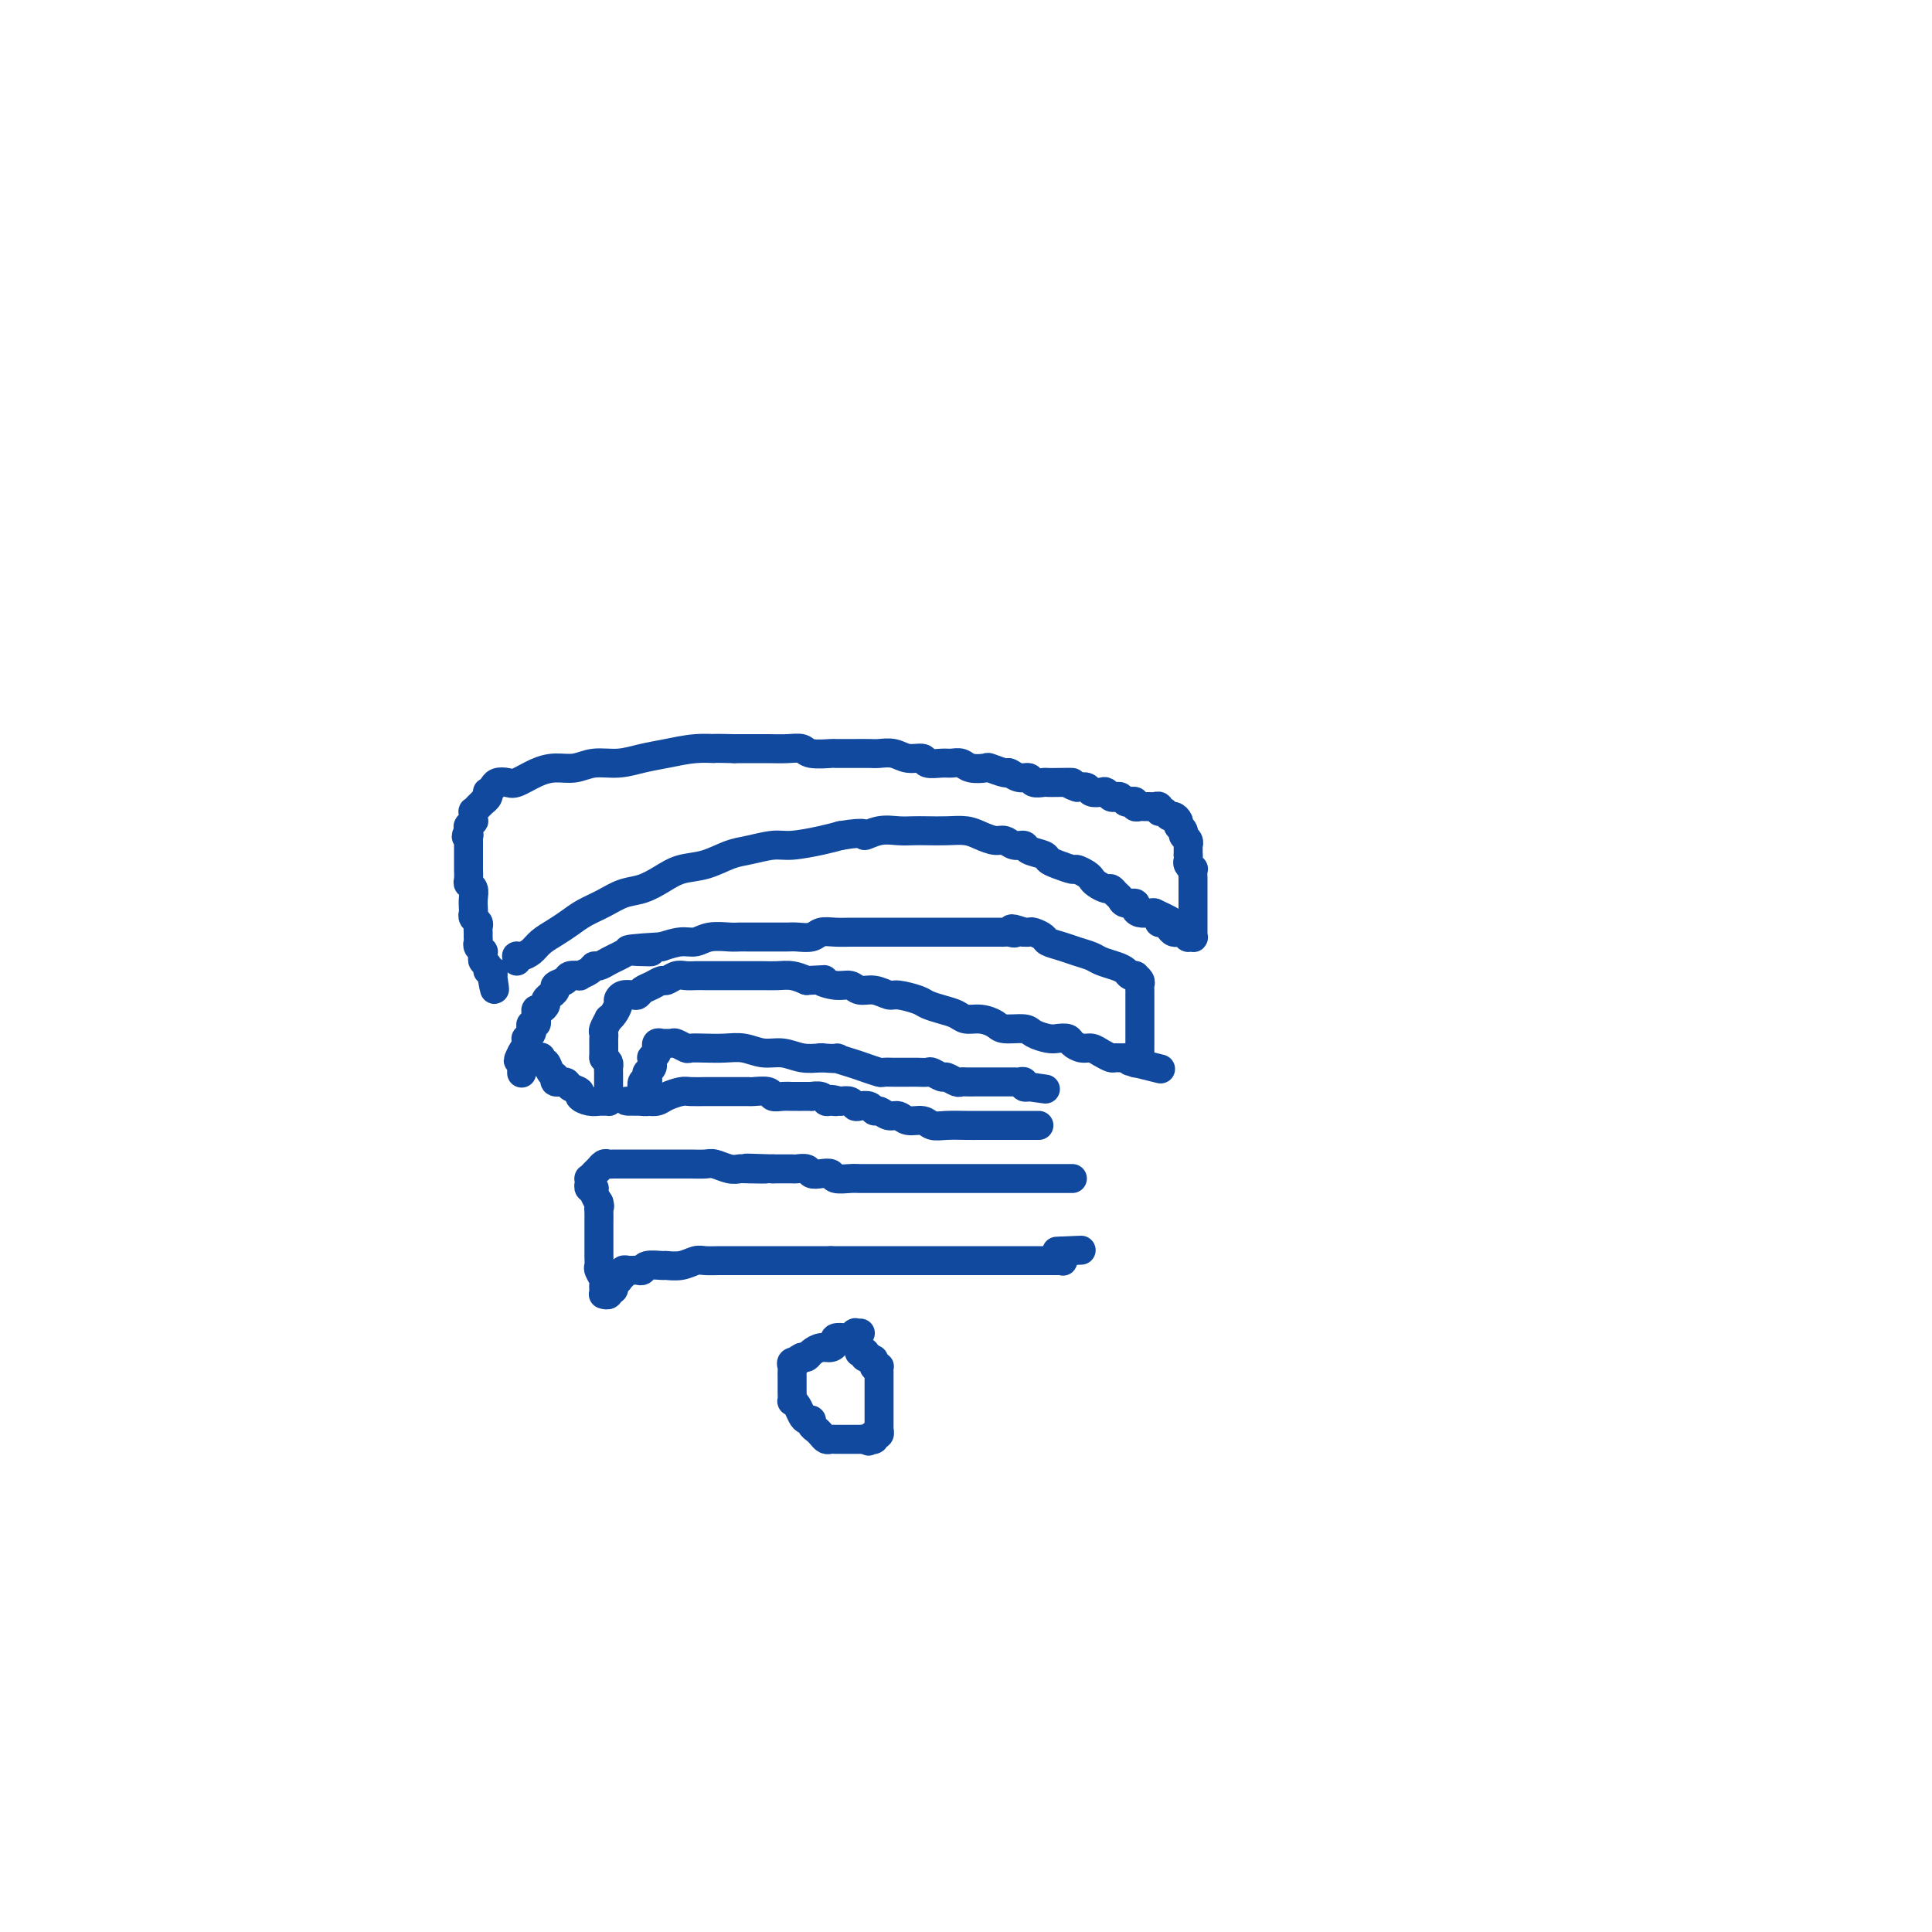 <svg viewBox='0 0 400 400' version='1.1' xmlns='http://www.w3.org/2000/svg' xmlns:xlink='http://www.w3.org/1999/xlink'><g fill='none' stroke='#11499F' stroke-width='6' stroke-linecap='round' stroke-linejoin='round'><path d='M107,199c0.017,-0.418 0.034,-0.836 0,-1c-0.034,-0.164 -0.119,-0.074 0,0c0.119,0.074 0.444,0.133 1,0c0.556,-0.133 1.344,-0.458 2,-1c0.656,-0.542 1.179,-1.300 2,-2c0.821,-0.700 1.941,-1.343 3,-2c1.059,-0.657 2.057,-1.327 3,-2c0.943,-0.673 1.830,-1.349 3,-2c1.170,-0.651 2.622,-1.278 4,-2c1.378,-0.722 2.681,-1.540 4,-2c1.319,-0.460 2.653,-0.561 4,-1c1.347,-0.439 2.708,-1.217 4,-2c1.292,-0.783 2.516,-1.573 4,-2c1.484,-0.427 3.227,-0.492 5,-1c1.773,-0.508 3.577,-1.460 5,-2c1.423,-0.540 2.467,-0.670 4,-1c1.533,-0.330 3.555,-0.862 5,-1c1.445,-0.138 2.312,0.117 4,0c1.688,-0.117 4.197,-0.605 6,-1c1.803,-0.395 2.902,-0.698 4,-1'/><path d='M174,173c6.110,-1.022 4.885,-0.078 5,0c0.115,0.078 1.569,-0.711 3,-1c1.431,-0.289 2.837,-0.078 4,0c1.163,0.078 2.082,0.024 3,0c0.918,-0.024 1.835,-0.016 3,0c1.165,0.016 2.577,0.042 4,0c1.423,-0.042 2.856,-0.151 4,0c1.144,0.151 1.998,0.561 3,1c1.002,0.439 2.150,0.905 3,1c0.850,0.095 1.401,-0.182 2,0c0.599,0.182 1.245,0.822 2,1c0.755,0.178 1.618,-0.107 2,0c0.382,0.107 0.281,0.607 1,1c0.719,0.393 2.258,0.679 3,1c0.742,0.321 0.689,0.677 1,1c0.311,0.323 0.987,0.611 2,1c1.013,0.389 2.365,0.877 3,1c0.635,0.123 0.555,-0.121 1,0c0.445,0.121 1.415,0.606 2,1c0.585,0.394 0.787,0.697 1,1c0.213,0.303 0.439,0.606 1,1c0.561,0.394 1.459,0.880 2,1c0.541,0.120 0.727,-0.126 1,0c0.273,0.126 0.633,0.625 1,1c0.367,0.375 0.741,0.626 1,1c0.259,0.374 0.402,0.871 1,1c0.598,0.129 1.652,-0.109 2,0c0.348,0.109 -0.010,0.565 0,1c0.010,0.435 0.387,0.848 1,1c0.613,0.152 1.461,0.043 2,0c0.539,-0.043 0.770,-0.022 1,0'/><path d='M239,189c6.256,2.874 2.397,1.557 1,1c-1.397,-0.557 -0.333,-0.356 0,0c0.333,0.356 -0.064,0.866 0,1c0.064,0.134 0.591,-0.107 1,0c0.409,0.107 0.701,0.564 1,1c0.299,0.436 0.606,0.853 1,1c0.394,0.147 0.875,0.025 1,0c0.125,-0.025 -0.106,0.045 0,0c0.106,-0.045 0.550,-0.207 1,0c0.450,0.207 0.905,0.784 1,1c0.095,0.216 -0.171,0.073 0,0c0.171,-0.073 0.778,-0.075 1,0c0.222,0.075 0.060,0.227 0,0c-0.060,-0.227 -0.016,-0.834 0,-1c0.016,-0.166 0.004,0.110 0,0c-0.004,-0.110 -0.001,-0.606 0,-1c0.001,-0.394 0.000,-0.686 0,-1c-0.000,-0.314 -0.000,-0.651 0,-1c0.000,-0.349 0.000,-0.710 0,-1c-0.000,-0.290 0.000,-0.510 0,-1c-0.000,-0.490 -0.000,-1.249 0,-2c0.000,-0.751 0.001,-1.493 0,-2c-0.001,-0.507 -0.004,-0.780 0,-1c0.004,-0.220 0.015,-0.388 0,-1c-0.015,-0.612 -0.057,-1.670 0,-2c0.057,-0.330 0.211,0.066 0,0c-0.211,-0.066 -0.788,-0.595 -1,-1c-0.212,-0.405 -0.061,-0.687 0,-1c0.061,-0.313 0.030,-0.656 0,-1'/><path d='M246,177c-0.001,-2.792 -0.004,-1.273 0,-1c0.004,0.273 0.016,-0.700 0,-1c-0.016,-0.300 -0.061,0.074 0,0c0.061,-0.074 0.227,-0.594 0,-1c-0.227,-0.406 -0.846,-0.696 -1,-1c-0.154,-0.304 0.156,-0.620 0,-1c-0.156,-0.380 -0.777,-0.824 -1,-1c-0.223,-0.176 -0.049,-0.085 0,0c0.049,0.085 -0.028,0.162 0,0c0.028,-0.162 0.161,-0.564 0,-1c-0.161,-0.436 -0.617,-0.905 -1,-1c-0.383,-0.095 -0.694,0.185 -1,0c-0.306,-0.185 -0.607,-0.834 -1,-1c-0.393,-0.166 -0.879,0.152 -1,0c-0.121,-0.152 0.123,-0.773 0,-1c-0.123,-0.227 -0.611,-0.060 -1,0c-0.389,0.060 -0.678,0.012 -1,0c-0.322,-0.012 -0.678,0.011 -1,0c-0.322,-0.011 -0.611,-0.054 -1,0c-0.389,0.054 -0.878,0.207 -1,0c-0.122,-0.207 0.122,-0.774 0,-1c-0.122,-0.226 -0.610,-0.112 -1,0c-0.390,0.112 -0.682,0.223 -1,0c-0.318,-0.223 -0.661,-0.778 -1,-1c-0.339,-0.222 -0.672,-0.111 -1,0c-0.328,0.111 -0.650,0.222 -1,0c-0.350,-0.222 -0.726,-0.778 -1,-1c-0.274,-0.222 -0.445,-0.111 -1,0c-0.555,0.111 -1.496,0.222 -2,0c-0.504,-0.222 -0.573,-0.778 -1,-1c-0.427,-0.222 -1.214,-0.111 -2,0'/><path d='M223,163c-2.705,-0.845 -0.966,-0.957 -1,-1c-0.034,-0.043 -1.840,-0.015 -3,0c-1.160,0.015 -1.676,0.019 -2,0c-0.324,-0.019 -0.458,-0.062 -1,0c-0.542,0.062 -1.491,0.228 -2,0c-0.509,-0.228 -0.578,-0.849 -1,-1c-0.422,-0.151 -1.196,0.170 -2,0c-0.804,-0.170 -1.637,-0.829 -2,-1c-0.363,-0.171 -0.257,0.147 -1,0c-0.743,-0.147 -2.335,-0.757 -3,-1c-0.665,-0.243 -0.403,-0.118 -1,0c-0.597,0.118 -2.052,0.229 -3,0c-0.948,-0.229 -1.390,-0.797 -2,-1c-0.610,-0.203 -1.388,-0.039 -2,0c-0.612,0.039 -1.059,-0.046 -2,0c-0.941,0.046 -2.378,0.223 -3,0c-0.622,-0.223 -0.430,-0.844 -1,-1c-0.570,-0.156 -1.901,0.154 -3,0c-1.099,-0.154 -1.966,-0.773 -3,-1c-1.034,-0.227 -2.236,-0.061 -3,0c-0.764,0.061 -1.091,0.016 -2,0c-0.909,-0.016 -2.401,-0.003 -3,0c-0.599,0.003 -0.306,-0.003 -1,0c-0.694,0.003 -2.376,0.015 -3,0c-0.624,-0.015 -0.189,-0.057 -1,0c-0.811,0.057 -2.867,0.211 -4,0c-1.133,-0.211 -1.342,-0.789 -2,-1c-0.658,-0.211 -1.764,-0.057 -3,0c-1.236,0.057 -2.602,0.015 -4,0c-1.398,-0.015 -2.828,-0.004 -4,0c-1.172,0.004 -2.086,0.002 -3,0'/><path d='M152,155c-5.849,-0.142 -3.970,0.005 -4,0c-0.030,-0.005 -1.967,-0.160 -4,0c-2.033,0.160 -4.160,0.635 -6,1c-1.840,0.365 -3.391,0.619 -5,1c-1.609,0.381 -3.276,0.888 -5,1c-1.724,0.112 -3.505,-0.173 -5,0c-1.495,0.173 -2.704,0.803 -4,1c-1.296,0.197 -2.680,-0.039 -4,0c-1.320,0.039 -2.577,0.353 -4,1c-1.423,0.647 -3.012,1.627 -4,2c-0.988,0.373 -1.375,0.138 -2,0c-0.625,-0.138 -1.487,-0.178 -2,0c-0.513,0.178 -0.677,0.573 -1,1c-0.323,0.427 -0.803,0.884 -1,1c-0.197,0.116 -0.109,-0.109 0,0c0.109,0.109 0.239,0.551 0,1c-0.239,0.449 -0.848,0.904 -1,1c-0.152,0.096 0.152,-0.166 0,0c-0.152,0.166 -0.759,0.761 -1,1c-0.241,0.239 -0.117,0.121 0,0c0.117,-0.121 0.228,-0.244 0,0c-0.228,0.244 -0.793,0.854 -1,1c-0.207,0.146 -0.054,-0.172 0,0c0.054,0.172 0.011,0.834 0,1c-0.011,0.166 0.011,-0.166 0,0c-0.011,0.166 -0.056,0.828 0,1c0.056,0.172 0.211,-0.147 0,0c-0.211,0.147 -0.789,0.761 -1,1c-0.211,0.239 -0.057,0.103 0,0c0.057,-0.103 0.016,-0.172 0,0c-0.016,0.172 -0.008,0.586 0,1'/><path d='M97,172c-0.928,1.786 -0.249,1.252 0,1c0.249,-0.252 0.067,-0.223 0,0c-0.067,0.223 -0.018,0.641 0,1c0.018,0.359 0.005,0.658 0,1c-0.005,0.342 -0.001,0.725 0,1c0.001,0.275 -0.001,0.441 0,1c0.001,0.559 0.004,1.511 0,2c-0.004,0.489 -0.015,0.515 0,1c0.015,0.485 0.057,1.429 0,2c-0.057,0.571 -0.211,0.769 0,1c0.211,0.231 0.788,0.496 1,1c0.212,0.504 0.061,1.248 0,2c-0.061,0.752 -0.030,1.511 0,2c0.030,0.489 0.061,0.708 0,1c-0.061,0.292 -0.212,0.655 0,1c0.212,0.345 0.789,0.670 1,1c0.211,0.330 0.055,0.666 0,1c-0.055,0.334 -0.011,0.668 0,1c0.011,0.332 -0.011,0.663 0,1c0.011,0.337 0.056,0.682 0,1c-0.056,0.318 -0.212,0.610 0,1c0.212,0.390 0.793,0.878 1,1c0.207,0.122 0.040,-0.121 0,0c-0.040,0.121 0.046,0.606 0,1c-0.046,0.394 -0.222,0.698 0,1c0.222,0.302 0.844,0.603 1,1c0.156,0.397 -0.154,0.891 0,1c0.154,0.109 0.773,-0.167 1,0c0.227,0.167 0.061,0.776 0,1c-0.061,0.224 -0.017,0.064 0,0c0.017,-0.064 0.009,-0.032 0,0'/><path d='M102,202c0.774,4.929 0.208,2.250 0,1c-0.208,-1.250 -0.060,-1.071 0,-1c0.060,0.071 0.030,0.036 0,0'/><path d='M112,219c0.025,-0.128 0.049,-0.256 0,0c-0.049,0.256 -0.173,0.896 0,1c0.173,0.104 0.642,-0.327 1,0c0.358,0.327 0.605,1.411 1,2c0.395,0.589 0.937,0.683 1,1c0.063,0.317 -0.352,0.858 0,1c0.352,0.142 1.473,-0.116 2,0c0.527,0.116 0.461,0.605 1,1c0.539,0.395 1.685,0.694 2,1c0.315,0.306 -0.200,0.618 0,1c0.200,0.382 1.115,0.834 2,1c0.885,0.166 1.740,0.045 2,0c0.260,-0.045 -0.074,-0.014 0,0c0.074,0.014 0.556,0.011 1,0c0.444,-0.011 0.851,-0.029 1,0c0.149,0.029 0.040,0.106 0,0c-0.040,-0.106 -0.011,-0.396 0,-1c0.011,-0.604 0.004,-1.524 0,-2c-0.004,-0.476 -0.004,-0.509 0,-1c0.004,-0.491 0.011,-1.441 0,-2c-0.011,-0.559 -0.042,-0.727 0,-1c0.042,-0.273 0.155,-0.649 0,-1c-0.155,-0.351 -0.577,-0.675 -1,-1'/><path d='M125,219c0.000,-1.361 0.000,-0.263 0,0c-0.000,0.263 -0.001,-0.310 0,-1c0.001,-0.690 0.004,-1.499 0,-2c-0.004,-0.501 -0.016,-0.694 0,-1c0.016,-0.306 0.060,-0.725 0,-1c-0.060,-0.275 -0.222,-0.406 0,-1c0.222,-0.594 0.830,-1.650 1,-2c0.170,-0.350 -0.096,0.008 0,0c0.096,-0.008 0.554,-0.381 1,-1c0.446,-0.619 0.879,-1.486 1,-2c0.121,-0.514 -0.070,-0.677 0,-1c0.070,-0.323 0.403,-0.807 1,-1c0.597,-0.193 1.459,-0.094 2,0c0.541,0.094 0.760,0.184 1,0c0.240,-0.184 0.501,-0.642 1,-1c0.499,-0.358 1.236,-0.618 2,-1c0.764,-0.382 1.556,-0.887 2,-1c0.444,-0.113 0.541,0.166 1,0c0.459,-0.166 1.281,-0.776 2,-1c0.719,-0.224 1.334,-0.060 2,0c0.666,0.060 1.382,0.016 2,0c0.618,-0.016 1.140,-0.004 2,0c0.860,0.004 2.060,0.001 3,0c0.940,-0.001 1.620,-0.000 2,0c0.380,0.000 0.461,0.000 1,0c0.539,-0.000 1.537,-0.001 2,0c0.463,0.001 0.392,0.003 1,0c0.608,-0.003 1.895,-0.011 3,0c1.105,0.011 2.028,0.041 3,0c0.972,-0.041 1.992,-0.155 3,0c1.008,0.155 2.004,0.577 3,1'/><path d='M167,203c5.491,-0.220 3.217,-0.270 3,0c-0.217,0.270 1.623,0.861 3,1c1.377,0.139 2.292,-0.174 3,0c0.708,0.174 1.209,0.834 2,1c0.791,0.166 1.874,-0.163 3,0c1.126,0.163 2.296,0.817 3,1c0.704,0.183 0.941,-0.106 2,0c1.059,0.106 2.940,0.607 4,1c1.060,0.393 1.298,0.679 2,1c0.702,0.321 1.869,0.677 3,1c1.131,0.323 2.226,0.612 3,1c0.774,0.388 1.226,0.874 2,1c0.774,0.126 1.869,-0.107 3,0c1.131,0.107 2.299,0.554 3,1c0.701,0.446 0.936,0.890 2,1c1.064,0.110 2.957,-0.115 4,0c1.043,0.115 1.234,0.569 2,1c0.766,0.431 2.106,0.837 3,1c0.894,0.163 1.342,0.081 2,0c0.658,-0.081 1.527,-0.163 2,0c0.473,0.163 0.550,0.569 1,1c0.450,0.431 1.271,0.886 2,1c0.729,0.114 1.365,-0.113 2,0c0.635,0.113 1.269,0.565 2,1c0.731,0.435 1.559,0.852 2,1c0.441,0.148 0.497,0.025 1,0c0.503,-0.025 1.455,0.046 2,0c0.545,-0.046 0.682,-0.208 1,0c0.318,0.208 0.816,0.787 1,1c0.184,0.213 0.052,0.061 0,0c-0.052,-0.061 -0.026,-0.030 0,0'/><path d='M235,220c10.459,2.613 2.606,0.646 0,0c-2.606,-0.646 0.034,0.030 1,0c0.966,-0.030 0.259,-0.766 0,-1c-0.259,-0.234 -0.069,0.033 0,0c0.069,-0.033 0.019,-0.365 0,-1c-0.019,-0.635 -0.005,-1.573 0,-2c0.005,-0.427 0.001,-0.342 0,-1c-0.001,-0.658 -0.000,-2.060 0,-3c0.000,-0.940 -0.000,-1.418 0,-2c0.000,-0.582 0.001,-1.269 0,-2c-0.001,-0.731 -0.004,-1.506 0,-2c0.004,-0.494 0.015,-0.707 0,-1c-0.015,-0.293 -0.057,-0.667 0,-1c0.057,-0.333 0.212,-0.625 0,-1c-0.212,-0.375 -0.792,-0.832 -1,-1c-0.208,-0.168 -0.044,-0.048 0,0c0.044,0.048 -0.032,0.024 0,0c0.032,-0.024 0.170,-0.048 0,0c-0.170,0.048 -0.650,0.168 -1,0c-0.350,-0.168 -0.572,-0.622 -1,-1c-0.428,-0.378 -1.062,-0.679 -2,-1c-0.938,-0.321 -2.182,-0.664 -3,-1c-0.818,-0.336 -1.212,-0.667 -2,-1c-0.788,-0.333 -1.969,-0.667 -3,-1c-1.031,-0.333 -1.911,-0.664 -3,-1c-1.089,-0.336 -2.386,-0.679 -3,-1c-0.614,-0.321 -0.546,-0.622 -1,-1c-0.454,-0.378 -1.430,-0.832 -2,-1c-0.570,-0.168 -0.734,-0.048 -1,0c-0.266,0.048 -0.633,0.024 -1,0'/><path d='M212,193c-3.964,-1.392 -2.376,-0.373 -2,0c0.376,0.373 -0.462,0.100 -1,0c-0.538,-0.100 -0.777,-0.027 -1,0c-0.223,0.027 -0.429,0.007 -1,0c-0.571,-0.007 -1.507,-0.002 -2,0c-0.493,0.002 -0.543,0.001 -1,0c-0.457,-0.001 -1.321,-0.000 -2,0c-0.679,0.000 -1.171,0.000 -2,0c-0.829,-0.000 -1.994,-0.000 -3,0c-1.006,0.000 -1.854,-0.000 -3,0c-1.146,0.000 -2.590,0.000 -4,0c-1.410,-0.000 -2.786,-0.000 -4,0c-1.214,0.000 -2.267,0.000 -3,0c-0.733,-0.000 -1.145,-0.001 -2,0c-0.855,0.001 -2.153,0.004 -3,0c-0.847,-0.004 -1.242,-0.015 -2,0c-0.758,0.015 -1.878,0.057 -3,0c-1.122,-0.057 -2.245,-0.211 -3,0c-0.755,0.211 -1.143,0.789 -2,1c-0.857,0.211 -2.183,0.057 -3,0c-0.817,-0.057 -1.125,-0.015 -2,0c-0.875,0.015 -2.318,0.004 -3,0c-0.682,-0.004 -0.604,-0.001 -1,0c-0.396,0.001 -1.268,-0.001 -2,0c-0.732,0.001 -1.326,0.004 -2,0c-0.674,-0.004 -1.429,-0.016 -2,0c-0.571,0.016 -0.960,0.060 -2,0c-1.040,-0.060 -2.732,-0.222 -4,0c-1.268,0.222 -2.110,0.829 -3,1c-0.890,0.171 -1.826,-0.094 -3,0c-1.174,0.094 -2.587,0.547 -4,1'/><path d='M137,196c-12.186,0.687 -5.152,0.905 -3,1c2.152,0.095 -0.579,0.068 -2,0c-1.421,-0.068 -1.533,-0.177 -2,0c-0.467,0.177 -1.290,0.639 -2,1c-0.710,0.361 -1.309,0.622 -2,1c-0.691,0.378 -1.476,0.872 -2,1c-0.524,0.128 -0.789,-0.110 -1,0c-0.211,0.110 -0.370,0.568 -1,1c-0.630,0.432 -1.732,0.837 -2,1c-0.268,0.163 0.297,0.085 0,0c-0.297,-0.085 -1.457,-0.176 -2,0c-0.543,0.176 -0.470,0.621 -1,1c-0.530,0.379 -1.663,0.693 -2,1c-0.337,0.307 0.121,0.607 0,1c-0.121,0.393 -0.820,0.880 -1,1c-0.180,0.120 0.158,-0.126 0,0c-0.158,0.126 -0.813,0.625 -1,1c-0.187,0.375 0.094,0.626 0,1c-0.094,0.374 -0.561,0.870 -1,1c-0.439,0.130 -0.849,-0.105 -1,0c-0.151,0.105 -0.044,0.549 0,1c0.044,0.451 0.026,0.908 0,1c-0.026,0.092 -0.058,-0.183 0,0c0.058,0.183 0.208,0.823 0,1c-0.208,0.177 -0.774,-0.111 -1,0c-0.226,0.111 -0.112,0.620 0,1c0.112,0.380 0.223,0.629 0,1c-0.223,0.371 -0.782,0.862 -1,1c-0.218,0.138 -0.097,-0.078 0,0c0.097,0.078 0.171,0.451 0,1c-0.171,0.549 -0.585,1.275 -1,2'/><path d='M108,218c-1.392,2.560 -0.373,1.460 0,1c0.373,-0.460 0.100,-0.280 0,0c-0.100,0.280 -0.027,0.660 0,1c0.027,0.340 0.007,0.641 0,1c-0.007,0.359 -0.002,0.777 0,1c0.002,0.223 0.001,0.252 0,0c-0.001,-0.252 -0.000,-0.786 0,-1c0.000,-0.214 0.000,-0.107 0,0'/><path d='M222,244c-0.009,-0.000 -0.017,-0.000 0,0c0.017,0.000 0.060,0.000 0,0c-0.060,-0.000 -0.222,-0.000 -1,0c-0.778,0.000 -2.171,0.000 -3,0c-0.829,-0.000 -1.095,-0.000 -2,0c-0.905,0.000 -2.450,0.000 -4,0c-1.550,-0.000 -3.104,-0.000 -5,0c-1.896,0.000 -4.135,0.000 -6,0c-1.865,-0.000 -3.356,-0.000 -5,0c-1.644,0.000 -3.442,0.000 -5,0c-1.558,-0.000 -2.877,-0.000 -4,0c-1.123,0.000 -2.049,0.001 -3,0c-0.951,-0.001 -1.928,-0.004 -3,0c-1.072,0.004 -2.240,0.015 -3,0c-0.760,-0.015 -1.111,-0.056 -2,0c-0.889,0.056 -2.317,0.207 -3,0c-0.683,-0.207 -0.621,-0.774 -1,-1c-0.379,-0.226 -1.200,-0.113 -2,0c-0.800,0.113 -1.579,0.226 -2,0c-0.421,-0.226 -0.483,-0.793 -1,-1c-0.517,-0.207 -1.489,-0.056 -2,0c-0.511,0.056 -0.561,0.015 -1,0c-0.439,-0.015 -1.268,-0.004 -2,0c-0.732,0.004 -1.366,0.002 -2,0'/><path d='M160,242c-9.889,-0.311 -3.612,-0.087 -2,0c1.612,0.087 -1.440,0.037 -3,0c-1.560,-0.037 -1.629,-0.063 -2,0c-0.371,0.063 -1.044,0.213 -2,0c-0.956,-0.213 -2.196,-0.789 -3,-1c-0.804,-0.211 -1.173,-0.057 -2,0c-0.827,0.057 -2.112,0.015 -3,0c-0.888,-0.015 -1.379,-0.004 -2,0c-0.621,0.004 -1.374,0.001 -2,0c-0.626,-0.001 -1.127,-0.000 -2,0c-0.873,0.000 -2.118,0.000 -3,0c-0.882,-0.000 -1.402,0.000 -2,0c-0.598,-0.000 -1.273,-0.001 -2,0c-0.727,0.001 -1.505,0.004 -2,0c-0.495,-0.004 -0.707,-0.015 -1,0c-0.293,0.015 -0.666,0.056 -1,0c-0.334,-0.056 -0.629,-0.207 -1,0c-0.371,0.207 -0.818,0.774 -1,1c-0.182,0.226 -0.100,0.112 0,0c0.100,-0.112 0.219,-0.222 0,0c-0.219,0.222 -0.777,0.776 -1,1c-0.223,0.224 -0.112,0.117 0,0c0.112,-0.117 0.227,-0.243 0,0c-0.227,0.243 -0.794,0.854 -1,1c-0.206,0.146 -0.051,-0.172 0,0c0.051,0.172 -0.001,0.833 0,1c0.001,0.167 0.056,-0.160 0,0c-0.056,0.160 -0.221,0.806 0,1c0.221,0.194 0.829,-0.063 1,0c0.171,0.063 -0.094,0.447 0,1c0.094,0.553 0.547,1.277 1,2'/><path d='M124,249c0.309,0.966 0.083,0.882 0,1c-0.083,0.118 -0.022,0.440 0,1c0.022,0.560 0.006,1.358 0,2c-0.006,0.642 -0.003,1.126 0,2c0.003,0.874 0.004,2.136 0,3c-0.004,0.864 -0.015,1.331 0,2c0.015,0.669 0.057,1.541 0,2c-0.057,0.459 -0.211,0.505 0,1c0.211,0.495 0.789,1.439 1,2c0.211,0.561 0.057,0.739 0,1c-0.057,0.261 -0.015,0.606 0,1c0.015,0.394 0.003,0.837 0,1c-0.003,0.163 0.003,0.045 0,0c-0.003,-0.045 -0.015,-0.016 0,0c0.015,0.016 0.055,0.018 0,0c-0.055,-0.018 -0.207,-0.056 0,0c0.207,0.056 0.774,0.208 1,0c0.226,-0.208 0.113,-0.774 0,-1c-0.113,-0.226 -0.226,-0.112 0,0c0.226,0.112 0.792,0.222 1,0c0.208,-0.222 0.060,-0.778 0,-1c-0.060,-0.222 -0.030,-0.112 0,0c0.030,0.112 0.061,0.226 0,0c-0.061,-0.226 -0.212,-0.793 0,-1c0.212,-0.207 0.788,-0.056 1,0c0.212,0.056 0.061,0.016 0,0c-0.061,-0.016 -0.030,-0.008 0,0'/><path d='M128,265c0.465,-0.690 0.129,-0.916 0,-1c-0.129,-0.084 -0.050,-0.026 0,0c0.050,0.026 0.070,0.021 0,0c-0.070,-0.021 -0.230,-0.058 0,0c0.230,0.058 0.849,0.212 1,0c0.151,-0.212 -0.167,-0.789 0,-1c0.167,-0.211 0.819,-0.055 1,0c0.181,0.055 -0.108,0.011 0,0c0.108,-0.011 0.614,0.011 1,0c0.386,-0.011 0.651,-0.056 1,0c0.349,0.056 0.782,0.212 1,0c0.218,-0.212 0.222,-0.793 1,-1c0.778,-0.207 2.329,-0.041 3,0c0.671,0.041 0.463,-0.041 1,0c0.537,0.041 1.821,0.207 3,0c1.179,-0.207 2.255,-0.788 3,-1c0.745,-0.212 1.159,-0.057 2,0c0.841,0.057 2.108,0.015 3,0c0.892,-0.015 1.407,-0.004 2,0c0.593,0.004 1.262,0.001 2,0c0.738,-0.001 1.545,-0.000 2,0c0.455,0.000 0.559,0.000 1,0c0.441,-0.000 1.220,-0.000 2,0c0.780,0.000 1.560,0.000 2,0c0.440,-0.000 0.540,-0.000 1,0c0.460,0.000 1.281,0.000 2,0c0.719,-0.000 1.337,-0.000 2,0c0.663,0.000 1.371,0.000 2,0c0.629,-0.000 1.180,-0.000 2,0c0.820,0.000 1.910,0.000 3,0'/><path d='M172,261c4.398,0.000 1.394,0.000 1,0c-0.394,0.000 1.822,0.000 3,0c1.178,-0.000 1.318,-0.000 2,0c0.682,0.000 1.904,0.000 3,0c1.096,-0.000 2.064,-0.000 3,0c0.936,0.000 1.839,0.000 3,0c1.161,-0.000 2.580,-0.000 4,0c1.420,0.000 2.841,0.000 4,0c1.159,-0.000 2.055,-0.000 3,0c0.945,0.000 1.940,0.000 3,0c1.060,-0.000 2.185,-0.000 3,0c0.815,0.000 1.321,0.000 2,0c0.679,-0.000 1.530,-0.000 2,0c0.470,0.000 0.558,0.000 1,0c0.442,-0.000 1.236,-0.000 2,0c0.764,0.000 1.496,0.000 2,0c0.504,-0.000 0.779,-0.000 1,0c0.221,0.000 0.388,0.000 1,0c0.612,-0.000 1.670,-0.000 2,0c0.330,0.000 -0.069,0.001 0,0c0.069,-0.001 0.607,-0.004 1,0c0.393,0.004 0.641,0.016 1,0c0.359,-0.016 0.828,-0.061 1,0c0.172,0.061 0.046,0.226 0,0c-0.046,-0.226 -0.012,-0.844 0,-1c0.012,-0.156 0.003,0.150 0,0c-0.003,-0.150 -0.001,-0.757 0,-1c0.001,-0.243 0.000,-0.121 0,0'/><path d='M220,259c7.467,-0.311 2.133,-0.089 0,0c-2.133,0.089 -1.067,0.044 0,0'/><path d='M178,276c0.114,-0.001 0.228,-0.001 0,0c-0.228,0.001 -0.796,0.004 -1,0c-0.204,-0.004 -0.042,-0.015 0,0c0.042,0.015 -0.035,0.056 0,0c0.035,-0.056 0.182,-0.208 0,0c-0.182,0.208 -0.692,0.778 -1,1c-0.308,0.222 -0.414,0.097 -1,0c-0.586,-0.097 -1.652,-0.167 -2,0c-0.348,0.167 0.023,0.570 0,1c-0.023,0.430 -0.440,0.886 -1,1c-0.560,0.114 -1.264,-0.114 -2,0c-0.736,0.114 -1.506,0.569 -2,1c-0.494,0.431 -0.713,0.837 -1,1c-0.287,0.163 -0.644,0.081 -1,0'/><path d='M166,281c-2.022,1.013 -1.078,1.046 -1,1c0.078,-0.046 -0.711,-0.171 -1,0c-0.289,0.171 -0.077,0.637 0,1c0.077,0.363 0.021,0.622 0,1c-0.021,0.378 -0.006,0.873 0,1c0.006,0.127 0.002,-0.116 0,0c-0.002,0.116 -0.001,0.591 0,1c0.001,0.409 0.003,0.753 0,1c-0.003,0.247 -0.012,0.398 0,1c0.012,0.602 0.044,1.654 0,2c-0.044,0.346 -0.166,-0.013 0,0c0.166,0.013 0.618,0.399 1,1c0.382,0.601 0.694,1.418 1,2c0.306,0.582 0.607,0.929 1,1c0.393,0.071 0.879,-0.135 1,0c0.121,0.135 -0.123,0.611 0,1c0.123,0.389 0.611,0.693 1,1c0.389,0.307 0.677,0.618 1,1c0.323,0.382 0.679,0.834 1,1c0.321,0.166 0.607,0.044 1,0c0.393,-0.044 0.893,-0.012 1,0c0.107,0.012 -0.179,0.003 0,0c0.179,-0.003 0.822,-0.001 1,0c0.178,0.001 -0.110,0.000 0,0c0.110,-0.000 0.617,-0.000 1,0c0.383,0.000 0.641,0.000 1,0c0.359,-0.000 0.817,-0.000 1,0c0.183,0.000 0.090,0.000 0,0c-0.090,-0.000 -0.178,-0.000 0,0c0.178,0.000 0.622,0.000 1,0c0.378,-0.000 0.689,-0.000 1,0'/><path d='M179,298c1.946,0.772 0.312,0.203 0,0c-0.312,-0.203 0.700,-0.041 1,0c0.300,0.041 -0.112,-0.041 0,0c0.112,0.041 0.748,0.203 1,0c0.252,-0.203 0.120,-0.773 0,-1c-0.120,-0.227 -0.228,-0.112 0,0c0.228,0.112 0.793,0.222 1,0c0.207,-0.222 0.055,-0.777 0,-1c-0.055,-0.223 -0.015,-0.116 0,0c0.015,0.116 0.004,0.241 0,0c-0.004,-0.241 -0.001,-0.848 0,-1c0.001,-0.152 0.000,0.152 0,0c-0.000,-0.152 -0.000,-0.758 0,-1c0.000,-0.242 0.000,-0.119 0,0c-0.000,0.119 -0.000,0.234 0,0c0.000,-0.234 0.000,-0.817 0,-1c-0.000,-0.183 -0.000,0.035 0,0c0.000,-0.035 0.000,-0.324 0,-1c-0.000,-0.676 -0.000,-1.739 0,-2c0.000,-0.261 0.000,0.280 0,0c-0.000,-0.280 -0.000,-1.380 0,-2c0.000,-0.620 0.000,-0.758 0,-1c-0.000,-0.242 -0.000,-0.587 0,-1c0.000,-0.413 0.000,-0.894 0,-1c-0.000,-0.106 -0.000,0.164 0,0c0.000,-0.164 0.001,-0.762 0,-1c-0.001,-0.238 -0.003,-0.116 0,0c0.003,0.116 0.011,0.227 0,0c-0.011,-0.227 -0.041,-0.792 0,-1c0.041,-0.208 0.155,-0.059 0,0c-0.155,0.059 -0.577,0.030 -1,0'/><path d='M181,283c-0.172,-2.408 -0.102,-1.429 0,-1c0.102,0.429 0.237,0.307 0,0c-0.237,-0.307 -0.847,-0.800 -1,-1c-0.153,-0.200 0.151,-0.106 0,0c-0.151,0.106 -0.759,0.225 -1,0c-0.241,-0.225 -0.117,-0.792 0,-1c0.117,-0.208 0.227,-0.056 0,0c-0.227,0.056 -0.792,0.015 -1,0c-0.208,-0.015 -0.059,-0.004 0,0c0.059,0.004 0.030,0.002 0,0'/><path d='M215,233c-0.030,-0.000 -0.059,-0.000 0,0c0.059,0.000 0.207,0.000 0,0c-0.207,-0.000 -0.769,-0.000 -1,0c-0.231,0.000 -0.133,0.000 -1,0c-0.867,-0.000 -2.700,-0.000 -4,0c-1.300,0.000 -2.067,0.001 -3,0c-0.933,-0.001 -2.031,-0.004 -3,0c-0.969,0.004 -1.811,0.016 -3,0c-1.189,-0.016 -2.727,-0.061 -4,0c-1.273,0.061 -2.280,0.228 -3,0c-0.720,-0.228 -1.152,-0.850 -2,-1c-0.848,-0.150 -2.111,0.171 -3,0c-0.889,-0.171 -1.403,-0.834 -2,-1c-0.597,-0.166 -1.277,0.166 -2,0c-0.723,-0.166 -1.489,-0.828 -2,-1c-0.511,-0.172 -0.766,0.146 -1,0c-0.234,-0.146 -0.447,-0.757 -1,-1c-0.553,-0.243 -1.447,-0.117 -2,0c-0.553,0.117 -0.764,0.224 -1,0c-0.236,-0.224 -0.496,-0.778 -1,-1c-0.504,-0.222 -1.252,-0.111 -2,0'/><path d='M174,228c-3.120,-0.769 -1.418,-0.192 -1,0c0.418,0.192 -0.446,-0.001 -1,0c-0.554,0.001 -0.796,0.196 -1,0c-0.204,-0.196 -0.369,-0.785 -1,-1c-0.631,-0.215 -1.726,-0.058 -2,0c-0.274,0.058 0.275,0.015 0,0c-0.275,-0.015 -1.373,-0.003 -2,0c-0.627,0.003 -0.782,-0.003 -1,0c-0.218,0.003 -0.500,0.015 -1,0c-0.500,-0.015 -1.218,-0.057 -2,0c-0.782,0.057 -1.627,0.211 -2,0c-0.373,-0.211 -0.273,-0.789 -1,-1c-0.727,-0.211 -2.282,-0.057 -3,0c-0.718,0.057 -0.600,0.015 -1,0c-0.400,-0.015 -1.319,-0.004 -2,0c-0.681,0.004 -1.126,0.000 -2,0c-0.874,-0.000 -2.177,0.003 -3,0c-0.823,-0.003 -1.165,-0.011 -2,0c-0.835,0.011 -2.164,0.041 -3,0c-0.836,-0.041 -1.180,-0.155 -2,0c-0.820,0.155 -2.114,0.577 -3,1c-0.886,0.423 -1.362,0.845 -2,1c-0.638,0.155 -1.439,0.041 -2,0c-0.561,-0.041 -0.882,-0.011 -1,0c-0.118,0.011 -0.032,0.003 0,0c0.032,-0.003 0.008,-0.001 0,0c-0.008,0.001 -0.002,0.000 0,0c0.002,-0.000 0.001,-0.000 0,0'/><path d='M133,228c-6.343,-0.014 -1.701,-0.050 0,0c1.701,0.050 0.459,0.186 0,0c-0.459,-0.186 -0.137,-0.694 0,-1c0.137,-0.306 0.088,-0.411 0,-1c-0.088,-0.589 -0.216,-1.663 0,-2c0.216,-0.337 0.776,0.063 1,0c0.224,-0.063 0.113,-0.590 0,-1c-0.113,-0.410 -0.226,-0.702 0,-1c0.226,-0.298 0.792,-0.601 1,-1c0.208,-0.399 0.060,-0.894 0,-1c-0.060,-0.106 -0.030,0.178 0,0c0.030,-0.178 0.061,-0.817 0,-1c-0.061,-0.183 -0.213,0.091 0,0c0.213,-0.091 0.793,-0.546 1,-1c0.207,-0.454 0.042,-0.906 0,-1c-0.042,-0.094 0.039,0.171 0,0c-0.039,-0.171 -0.200,-0.778 0,-1c0.200,-0.222 0.759,-0.061 1,0c0.241,0.061 0.163,0.020 0,0c-0.163,-0.020 -0.410,-0.019 0,0c0.410,0.019 1.477,0.058 2,0c0.523,-0.058 0.502,-0.211 1,0c0.498,0.211 1.515,0.788 2,1c0.485,0.212 0.439,0.061 1,0c0.561,-0.061 1.728,-0.031 3,0c1.272,0.031 2.650,0.065 4,0c1.350,-0.065 2.671,-0.227 4,0c1.329,0.227 2.665,0.844 4,1c1.335,0.156 2.667,-0.150 4,0c1.333,0.150 2.667,0.757 4,1c1.333,0.243 2.667,0.121 4,0'/><path d='M170,219c5.329,0.415 3.153,-0.046 3,0c-0.153,0.046 1.717,0.601 3,1c1.283,0.399 1.978,0.643 3,1c1.022,0.357 2.371,0.828 3,1c0.629,0.172 0.538,0.046 1,0c0.462,-0.046 1.476,-0.012 2,0c0.524,0.012 0.559,0.002 1,0c0.441,-0.002 1.288,0.003 2,0c0.712,-0.003 1.289,-0.016 2,0c0.711,0.016 1.556,0.061 2,0c0.444,-0.061 0.486,-0.226 1,0c0.514,0.226 1.499,0.845 2,1c0.501,0.155 0.519,-0.155 1,0c0.481,0.155 1.424,0.774 2,1c0.576,0.226 0.784,0.061 1,0c0.216,-0.061 0.439,-0.016 1,0c0.561,0.016 1.458,0.004 2,0c0.542,-0.004 0.727,-0.001 1,0c0.273,0.001 0.633,0.000 1,0c0.367,-0.000 0.742,-0.000 1,0c0.258,0.000 0.398,-0.000 1,0c0.602,0.000 1.667,0.000 2,0c0.333,-0.000 -0.064,-0.001 0,0c0.064,0.001 0.591,0.004 1,0c0.409,-0.004 0.702,-0.015 1,0c0.298,0.015 0.602,0.057 1,0c0.398,-0.057 0.891,-0.211 1,0c0.109,0.211 -0.167,0.789 0,1c0.167,0.211 0.776,0.057 1,0c0.224,-0.057 0.064,-0.016 0,0c-0.064,0.016 -0.032,0.008 0,0'/><path d='M213,225c6.689,0.933 1.911,0.267 0,0c-1.911,-0.267 -0.956,-0.133 0,0'/></g>
</svg>